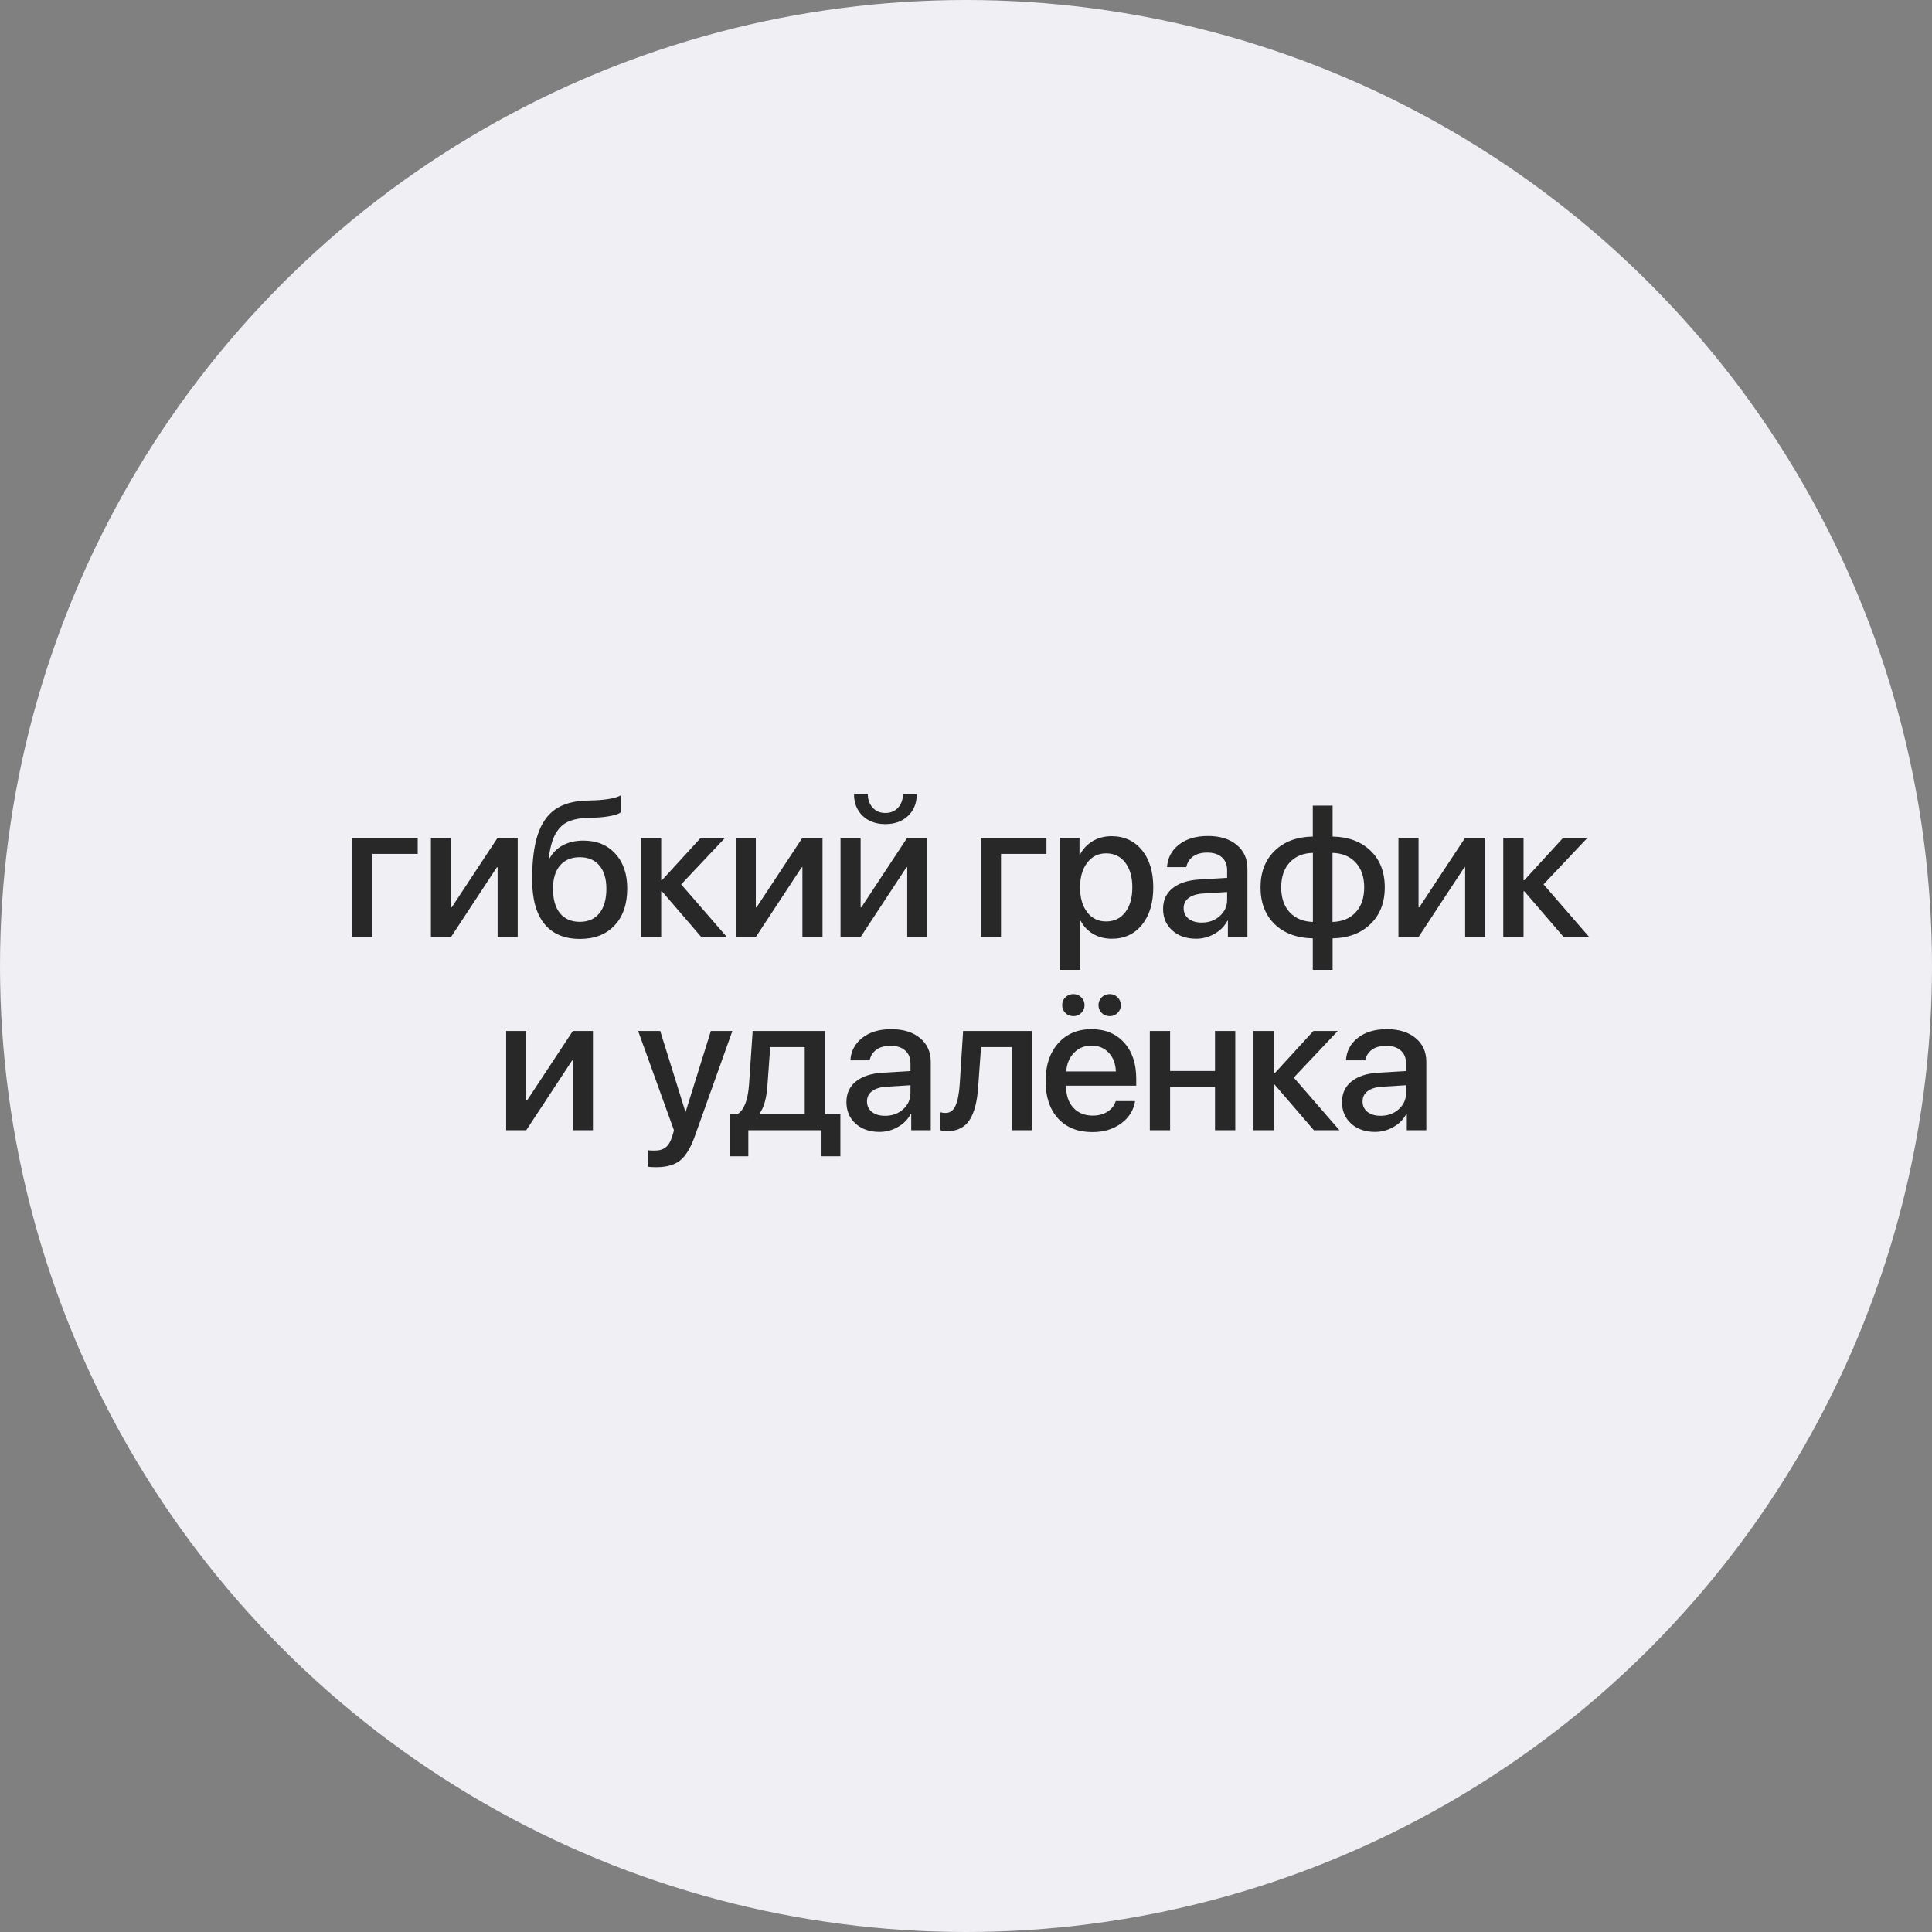 <?xml version="1.0" encoding="UTF-8"?> <svg xmlns="http://www.w3.org/2000/svg" width="200" height="200" viewBox="0 0 200 200" fill="none"><rect x="0" y="0" width="200" height="200" fill="#808080" stroke="none"/> <circle cx="100" cy="100" r="100" fill="#EFEFF4"></circle> <path d="M43.24 88.397H38.533V97H36.433V86.727H43.24V88.397ZM46.688 97H44.607V86.727H46.688V93.924H46.766L51.512 86.727H53.592V97H51.512V89.783H51.434L46.688 97ZM60.038 97.195C58.423 97.195 57.193 96.674 56.346 95.633C55.506 94.591 55.086 93.058 55.086 91.033C55.086 89.126 55.278 87.586 55.663 86.414C56.053 85.236 56.652 84.363 57.459 83.797C58.273 83.231 59.338 82.924 60.653 82.879L61.571 82.85C62.84 82.791 63.735 82.622 64.256 82.342V84.09C64.12 84.22 63.81 84.337 63.328 84.441C62.847 84.546 62.3 84.611 61.688 84.637L60.789 84.666C60.106 84.692 59.53 84.79 59.061 84.959C58.599 85.122 58.215 85.382 57.909 85.74C57.603 86.092 57.365 86.518 57.196 87.019C57.026 87.514 56.893 88.139 56.795 88.894H56.873C57.199 88.289 57.661 87.827 58.26 87.508C58.866 87.182 59.572 87.019 60.379 87.019C61.766 87.019 62.87 87.469 63.69 88.367C64.517 89.266 64.93 90.47 64.93 91.981C64.93 93.595 64.494 94.868 63.621 95.799C62.749 96.73 61.554 97.195 60.038 97.195ZM60.018 95.428C60.89 95.428 61.568 95.132 62.049 94.539C62.531 93.94 62.772 93.097 62.772 92.01C62.772 90.975 62.531 90.171 62.049 89.598C61.568 89.025 60.89 88.738 60.018 88.738C59.139 88.738 58.456 89.025 57.967 89.598C57.485 90.171 57.245 90.975 57.245 92.01C57.245 93.103 57.485 93.947 57.967 94.539C58.456 95.132 59.139 95.428 60.018 95.428ZM70.516 91.551L75.243 97H72.597L68.524 92.264H68.446V97H66.347V86.727H68.446V91.121H68.524L72.548 86.727H75.067L70.516 91.551ZM78.241 97H76.161V86.727H78.241V93.924H78.32L83.066 86.727H85.146V97H83.066V89.783H82.987L78.241 97ZM89.091 97H87.011V86.727H89.091V93.924H89.169L93.916 86.727H95.996V97H93.916V89.783H93.838L89.091 97ZM88.408 82.215H89.834C89.84 82.775 90.009 83.24 90.341 83.611C90.673 83.976 91.11 84.158 91.65 84.158C92.197 84.158 92.636 83.976 92.968 83.611C93.3 83.24 93.47 82.775 93.476 82.215H94.902C94.902 83.139 94.603 83.888 94.004 84.461C93.405 85.027 92.62 85.311 91.65 85.311C90.686 85.311 89.905 85.027 89.306 84.461C88.707 83.888 88.408 83.139 88.408 82.215ZM108.33 88.397H103.623V97H101.524V86.727H108.33V88.397ZM115.059 86.561C116.368 86.561 117.416 87.039 118.204 87.996C118.992 88.953 119.386 90.242 119.386 91.863C119.386 93.484 118.995 94.777 118.214 95.74C117.432 96.697 116.394 97.176 115.098 97.176C114.369 97.176 113.721 97.01 113.155 96.678C112.595 96.346 112.165 95.89 111.866 95.311H111.817V100.398H109.708V86.727H111.749V88.494H111.788C112.094 87.895 112.533 87.423 113.106 87.078C113.679 86.733 114.33 86.561 115.059 86.561ZM114.503 95.389C115.336 95.389 115.997 95.073 116.485 94.441C116.973 93.803 117.218 92.944 117.218 91.863C117.218 90.789 116.973 89.933 116.485 89.295C115.997 88.657 115.336 88.338 114.503 88.338C113.695 88.338 113.044 88.66 112.55 89.305C112.055 89.949 111.807 90.802 111.807 91.863C111.807 92.931 112.052 93.787 112.54 94.432C113.035 95.07 113.689 95.389 114.503 95.389ZM124.405 95.506C125.148 95.506 125.769 95.281 126.271 94.832C126.779 94.376 127.032 93.816 127.032 93.152V92.342L124.503 92.498C123.872 92.544 123.383 92.7 123.038 92.967C122.7 93.227 122.53 93.579 122.53 94.022C122.53 94.471 122.7 94.832 123.038 95.106C123.383 95.372 123.839 95.506 124.405 95.506ZM123.82 97.176C122.81 97.176 121.987 96.889 121.349 96.316C120.717 95.743 120.402 94.998 120.402 94.08C120.402 93.182 120.734 92.469 121.398 91.941C122.062 91.408 123.002 91.108 124.22 91.043L127.032 90.877V90.086C127.032 89.513 126.85 89.067 126.486 88.748C126.121 88.422 125.616 88.26 124.972 88.26C124.373 88.26 123.885 88.393 123.507 88.66C123.136 88.927 122.902 89.295 122.804 89.764H120.812C120.87 88.813 121.28 88.038 122.042 87.439C122.804 86.841 123.807 86.541 125.05 86.541C126.293 86.541 127.283 86.847 128.019 87.459C128.761 88.071 129.132 88.891 129.132 89.92V97H127.111V95.311H127.062C126.769 95.877 126.323 96.329 125.724 96.668C125.131 97.007 124.497 97.176 123.82 97.176ZM135.91 95.438V88.289C134.901 88.315 134.1 88.647 133.507 89.285C132.921 89.923 132.629 90.783 132.629 91.863C132.629 92.951 132.921 93.81 133.507 94.441C134.1 95.073 134.901 95.405 135.91 95.438ZM140.334 94.451C140.926 93.813 141.222 92.951 141.222 91.863C141.222 90.776 140.926 89.917 140.334 89.285C139.748 88.654 138.95 88.322 137.941 88.289V95.438C138.944 95.412 139.741 95.083 140.334 94.451ZM135.9 97.137C134.253 97.104 132.938 96.616 131.955 95.672C130.978 94.721 130.49 93.452 130.49 91.863C130.49 90.281 130.981 89.015 131.964 88.064C132.948 87.114 134.259 86.626 135.9 86.6V83.397H137.951V86.6C139.585 86.632 140.893 87.12 141.877 88.064C142.86 89.008 143.351 90.275 143.351 91.863C143.351 93.445 142.856 94.712 141.867 95.662C140.884 96.613 139.578 97.104 137.951 97.137V100.398H135.9V97.137ZM146.848 97H144.768V86.727H146.848V93.924H146.926L151.672 86.727H153.752V97H151.672V89.783H151.594L146.848 97ZM159.787 91.551L164.514 97H161.868L157.795 92.264H157.717V97L155.618 97V86.727H157.717V91.121H157.795L161.819 86.727H164.338L159.787 91.551ZM54.476 117H52.396L52.396 106.727H54.476L54.476 113.924H54.554L59.3 106.727H61.38L61.38 117H59.3L59.3 109.783H59.222L54.476 117ZM67.934 120.828C67.537 120.828 67.25 120.812 67.074 120.779V119.07C67.178 119.096 67.406 119.109 67.758 119.109C68.253 119.109 68.64 118.995 68.92 118.768C69.2 118.546 69.421 118.172 69.584 117.645C69.584 117.638 69.617 117.531 69.682 117.322L69.769 117.01L66.059 106.727H68.344L70.951 115.086H70.981L73.588 106.727H75.814L71.957 117.537C71.521 118.781 71.01 119.64 70.424 120.115C69.838 120.59 69.008 120.828 67.934 120.828ZM83.305 115.33V108.396H79.731L79.448 112.322C79.363 113.637 79.096 114.614 78.647 115.252V115.33H83.305ZM77.465 119.695H75.522V115.33H76.352C77.029 114.907 77.426 113.875 77.543 112.234L77.915 106.727H85.405V115.33H86.996V119.695H85.043V117H77.465V119.695ZM91.626 115.506C92.368 115.506 92.99 115.281 93.491 114.832C93.999 114.376 94.253 113.816 94.253 113.152V112.342L91.723 112.498C91.092 112.544 90.604 112.7 90.259 112.967C89.92 113.227 89.751 113.579 89.751 114.021C89.751 114.471 89.92 114.832 90.259 115.105C90.604 115.372 91.059 115.506 91.626 115.506ZM91.04 117.176C90.031 117.176 89.207 116.889 88.569 116.316C87.938 115.743 87.622 114.998 87.622 114.08C87.622 113.182 87.954 112.469 88.618 111.941C89.282 111.408 90.223 111.108 91.44 111.043L94.253 110.877V110.086C94.253 109.513 94.07 109.067 93.706 108.748C93.341 108.423 92.837 108.26 92.192 108.26C91.593 108.26 91.105 108.393 90.727 108.66C90.356 108.927 90.122 109.295 90.024 109.764H88.032C88.091 108.813 88.501 108.038 89.263 107.439C90.024 106.84 91.027 106.541 92.27 106.541C93.514 106.541 94.503 106.847 95.239 107.459C95.981 108.071 96.352 108.891 96.352 109.92V117H94.331V115.311H94.282C93.989 115.877 93.543 116.329 92.944 116.668C92.352 117.007 91.717 117.176 91.04 117.176ZM101.275 112.322C101.236 112.934 101.174 113.475 101.089 113.943C101.004 114.412 100.881 114.852 100.718 115.262C100.555 115.665 100.357 116.001 100.122 116.268C99.888 116.528 99.595 116.733 99.243 116.883C98.898 117.026 98.498 117.098 98.042 117.098C97.756 117.098 97.518 117.062 97.329 116.99V115.135C97.505 115.187 97.691 115.213 97.886 115.213C98.355 115.213 98.7 114.959 98.921 114.451C99.142 113.943 99.286 113.204 99.351 112.234L99.702 106.727H106.821V117H104.722V108.396H101.558L101.275 112.322ZM114.781 108.982C114.319 108.488 113.723 108.24 112.994 108.24C112.265 108.24 111.659 108.491 111.177 108.992C110.696 109.487 110.429 110.128 110.377 110.916H115.513C115.487 110.122 115.243 109.477 114.781 108.982ZM115.504 113.982H117.505C117.356 114.926 116.874 115.698 116.06 116.297C115.246 116.896 114.254 117.195 113.082 117.195C111.578 117.195 110.393 116.723 109.527 115.779C108.668 114.829 108.238 113.54 108.238 111.912C108.238 110.298 108.668 108.999 109.527 108.016C110.393 107.033 111.548 106.541 112.994 106.541C114.413 106.541 115.539 107.007 116.373 107.938C117.206 108.862 117.623 110.105 117.623 111.668V112.391H110.367V112.518C110.367 113.416 110.617 114.135 111.119 114.676C111.62 115.216 112.291 115.486 113.13 115.486C113.723 115.486 114.231 115.35 114.654 115.076C115.077 114.803 115.36 114.438 115.504 113.982ZM111.119 105.193C110.793 105.193 110.517 105.083 110.289 104.861C110.067 104.64 109.957 104.37 109.957 104.051C109.957 103.732 110.067 103.462 110.289 103.24C110.517 103.019 110.793 102.908 111.119 102.908C111.438 102.908 111.708 103.019 111.929 103.24C112.157 103.462 112.271 103.732 112.271 104.051C112.271 104.37 112.157 104.64 111.929 104.861C111.708 105.083 111.438 105.193 111.119 105.193ZM114.879 105.193C114.553 105.193 114.276 105.083 114.048 104.861C113.827 104.64 113.716 104.37 113.716 104.051C113.716 103.732 113.827 103.462 114.048 103.24C114.276 103.019 114.553 102.908 114.879 102.908C115.198 102.908 115.468 103.019 115.689 103.24C115.917 103.462 116.031 103.732 116.031 104.051C116.031 104.37 115.917 104.64 115.689 104.861C115.468 105.083 115.198 105.193 114.879 105.193ZM125.777 117V112.527H121.129V117H119.029V106.727H121.129V110.867H125.777V106.727H127.877V117H125.777ZM133.932 111.551L138.659 117H136.012L131.94 112.264H131.862V117H129.762V106.727H131.862V111.121H131.94L135.963 106.727H138.483L133.932 111.551ZM142.927 115.506C143.669 115.506 144.29 115.281 144.792 114.832C145.3 114.376 145.554 113.816 145.554 113.152V112.342L143.024 112.498C142.393 112.544 141.904 112.7 141.559 112.967C141.221 113.227 141.052 113.579 141.052 114.021C141.052 114.471 141.221 114.832 141.559 115.105C141.904 115.372 142.36 115.506 142.927 115.506ZM142.341 117.176C141.332 117.176 140.508 116.889 139.87 116.316C139.238 115.743 138.923 114.998 138.923 114.08C138.923 113.182 139.255 112.469 139.919 111.941C140.583 111.408 141.524 111.108 142.741 111.043L145.554 110.877V110.086C145.554 109.513 145.371 109.067 145.007 108.748C144.642 108.423 144.137 108.26 143.493 108.26C142.894 108.26 142.406 108.393 142.028 108.66C141.657 108.927 141.423 109.295 141.325 109.764H139.333C139.391 108.813 139.802 108.038 140.563 107.439C141.325 106.84 142.328 106.541 143.571 106.541C144.815 106.541 145.804 106.847 146.54 107.459C147.282 108.071 147.653 108.891 147.653 109.92V117H145.632V115.311H145.583C145.29 115.877 144.844 116.329 144.245 116.668C143.652 117.007 143.018 117.176 142.341 117.176Z" fill="#282828"></path> </svg> 